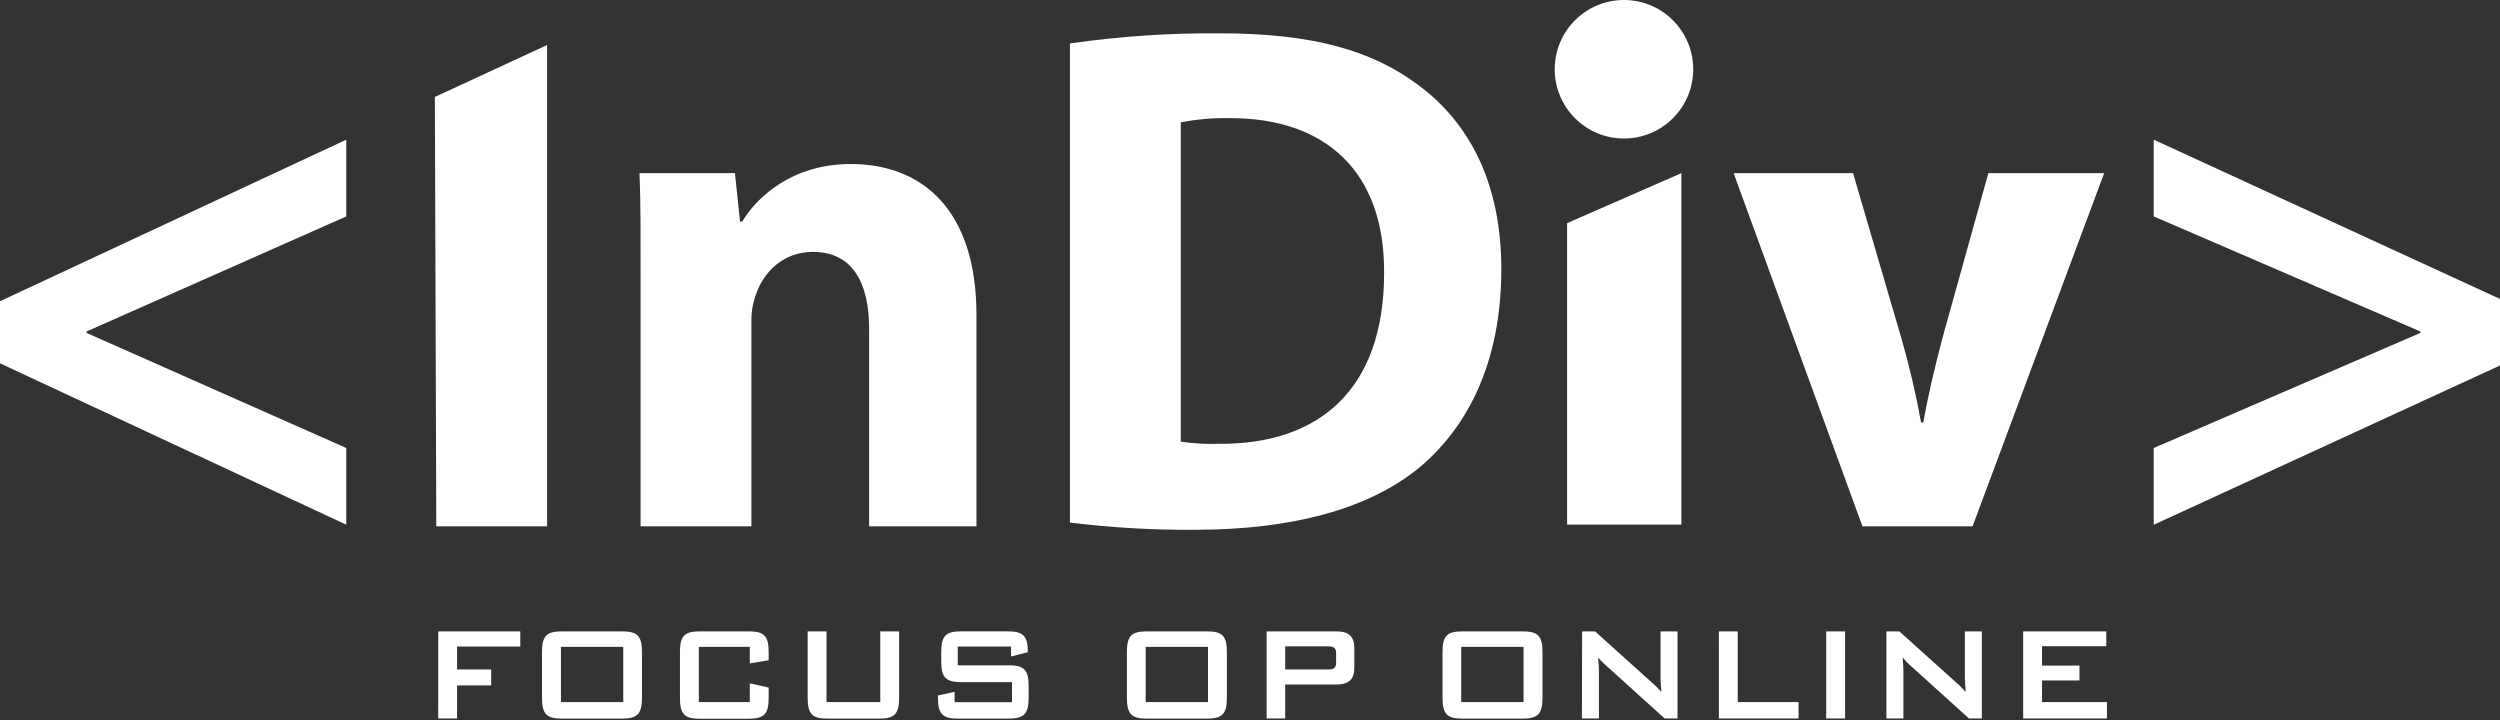<svg width="722" height="208" viewBox="0 0 722 208" fill="none" xmlns="http://www.w3.org/2000/svg">
<rect x="0" y="0" width="722" height="208" fill="#333333" stroke="none"/>
<g clip-path="url(#clip0)">
<path d="M126.57 182.34H150.26V186.72H132V193.35H141.85V197.94H132V207.49H126.55L126.57 182.34Z" fill="white"/>
<path d="M162.34 182.34H179.59C183.99 182.34 185.4 183.55 185.4 188.28V201.54C185.4 206.27 183.99 207.54 179.59 207.54H162.34C157.94 207.54 156.53 206.32 156.53 201.54V188.28C156.53 183.55 157.94 182.34 162.34 182.34ZM180 202.76V186.82H162V202.76H180Z" fill="white"/>
<path d="M201.83 186.82V202.76H216.54V197.35L221.99 198.57V201.57C221.99 206.3 220.58 207.57 216.18 207.57H202.18C197.77 207.57 196.37 206.35 196.37 201.57V188.28C196.37 183.55 197.77 182.34 202.18 182.34H216.18C220.58 182.34 221.99 183.55 221.99 188.28V190.67L216.54 191.6V186.82H201.83Z" fill="white"/>
<path d="M238.7 202.76H254.22V182.34H259.67V201.54C259.67 206.27 258.26 207.54 253.86 207.54H239.06C234.66 207.54 233.25 206.32 233.25 201.54V182.34H238.7V202.76Z" fill="white"/>
<path d="M276.6 186.72V192.14H291.22C295.62 192.14 297.07 193.35 297.07 198.08V201.54C297.07 206.27 295.62 207.54 291.22 207.54H276.74C272.33 207.54 270.88 206.32 270.88 201.54V200.86L275.69 199.79V202.79H292.26V197H277.65C273.24 197 271.83 195.78 271.83 191.05V188.27C271.83 183.54 273.24 182.33 277.65 182.33H291C295.17 182.33 296.81 183.5 296.81 187.83V188.37L291.99 189.59V186.71L276.6 186.72Z" fill="white"/>
<path d="M331.26 182.34H348.51C352.91 182.34 354.32 183.55 354.32 188.28V201.54C354.32 206.27 352.91 207.54 348.51 207.54H331.26C326.86 207.54 325.45 206.32 325.45 201.54V188.28C325.45 183.55 326.86 182.34 331.26 182.34ZM348.87 202.76V186.82H330.87V202.76H348.87Z" fill="white"/>
<path d="M365.8 182.34H385.87C389.45 182.34 391.13 183.7 391.13 187.21V192.82C391.13 196.33 389.45 197.69 385.87 197.69H371.16V207.49H365.8V182.34ZM371.16 186.67V193.35H383.42C385.1 193.35 385.87 193.01 385.87 191.35V188.66C385.87 187.01 385.1 186.66 383.42 186.66L371.16 186.67Z" fill="white"/>
<path d="M422.41 182.34H439.66C444.07 182.34 445.47 183.55 445.47 188.28V201.54C445.47 206.27 444.07 207.54 439.66 207.54H422.41C418.01 207.54 416.6 206.32 416.6 201.54V188.28C416.6 183.55 418 182.34 422.41 182.34ZM440 202.76V186.82H422V202.76H440Z" fill="white"/>
<path d="M456.91 182.34H460.64L477.11 197.16C478.092 197.979 478.99 198.893 479.79 199.89C479.66 197.79 479.57 196.33 479.57 195.55V182.34H484.47V207.49H480.75L463.54 191.94C462.823 191.308 462.155 190.622 461.54 189.89C461.72 191.89 461.77 193.16 461.77 193.89V207.49H456.86L456.91 182.34Z" fill="white"/>
<path d="M496.41 182.34H501.86V202.76H519.42V207.49H496.42L496.41 182.34Z" fill="white"/>
<path d="M527.41 182.34H532.86V207.49H527.41V182.34Z" fill="white"/>
<path d="M544.8 182.34H548.52L565 197.16C565.977 197.984 566.874 198.898 567.68 199.89C567.54 197.79 567.45 196.33 567.45 195.55V182.34H572.35V207.49H568.63L551.43 191.94C550.73 191.306 550.078 190.62 549.48 189.89C549.66 191.89 549.7 193.16 549.7 193.89V207.49H544.8V182.34Z" fill="white"/>
<path d="M584.29 182.34H608.29V186.63H589.74V192.23H600.55V196.52H589.74V202.76H608.49V207.49H584.29V182.34Z" fill="white"/>
<path d="M0 87L100 40.34V62.5L25 95.73V96.15L100 129.38V151.53L0 104.93V87Z" fill="white"/>
<path d="M722 105.55L622 151.55V129.38L699 96.15V95.73L622 62.5V40.34L722 86.34V105.55Z" fill="white"/>
<path d="M158 13V152H126L125.59 28L158 13Z" fill="white"/>
<path d="M185 81.94C185 69.19 185.08 59 184.67 50H212.25L213.72 64H214.34C218.52 57 228.73 47.37 245.66 47.37C266.56 47.37 282 60.83 282 90.92V152H251V94.89C251 81.73 246.26 72.74 234.76 72.74C225.98 72.74 220.55 78.8 218.46 84.65C217.476 87.18 216.98 89.875 217 92.59V152H185V81.94Z" fill="white"/>
<path d="M309 12.55C323.26 10.495 337.654 9.516 352.06 9.62C378.82 9.62 396.17 14.43 409.75 24.67C424.38 35.54 433.58 52.88 433.58 77.76C433.58 104.76 423.76 123.32 410.17 134.81C395.34 147.14 372.75 153 345.17 153C333.081 153.091 320.998 152.393 309 150.91V12.55ZM341 127.55C344.667 128.094 348.375 128.302 352.08 128.17C380.92 128.38 399.73 112.5 399.73 78.85C399.94 49.59 382.8 34.12 355.42 34.12C350.584 34.009 345.75 34.415 341 35.33V127.55Z" fill="white"/>
<path d="M535.16 50L549 97.29C551.365 105.419 553.301 113.667 554.8 122H555.43C557.1 113 558.77 106.06 561.07 97.29L574.24 50H607.68L569.68 152H537.87L500.67 50H535.16Z" fill="white"/>
<path d="M469 40C480.046 40 489 31.046 489 20C489 8.954 480.046 0 469 0C457.954 0 449 8.954 449 20C449 31.046 457.954 40 469 40Z" fill="white"/>
<path d="M452.58 151.5H485.58V50.01L452.58 64.44V151.5Z" fill="white"/>
</g>
<defs>
<clipPath id="clip0">
<rect width="722" height="207.49" fill="white"/>
</clipPath>
</defs>
</svg>

